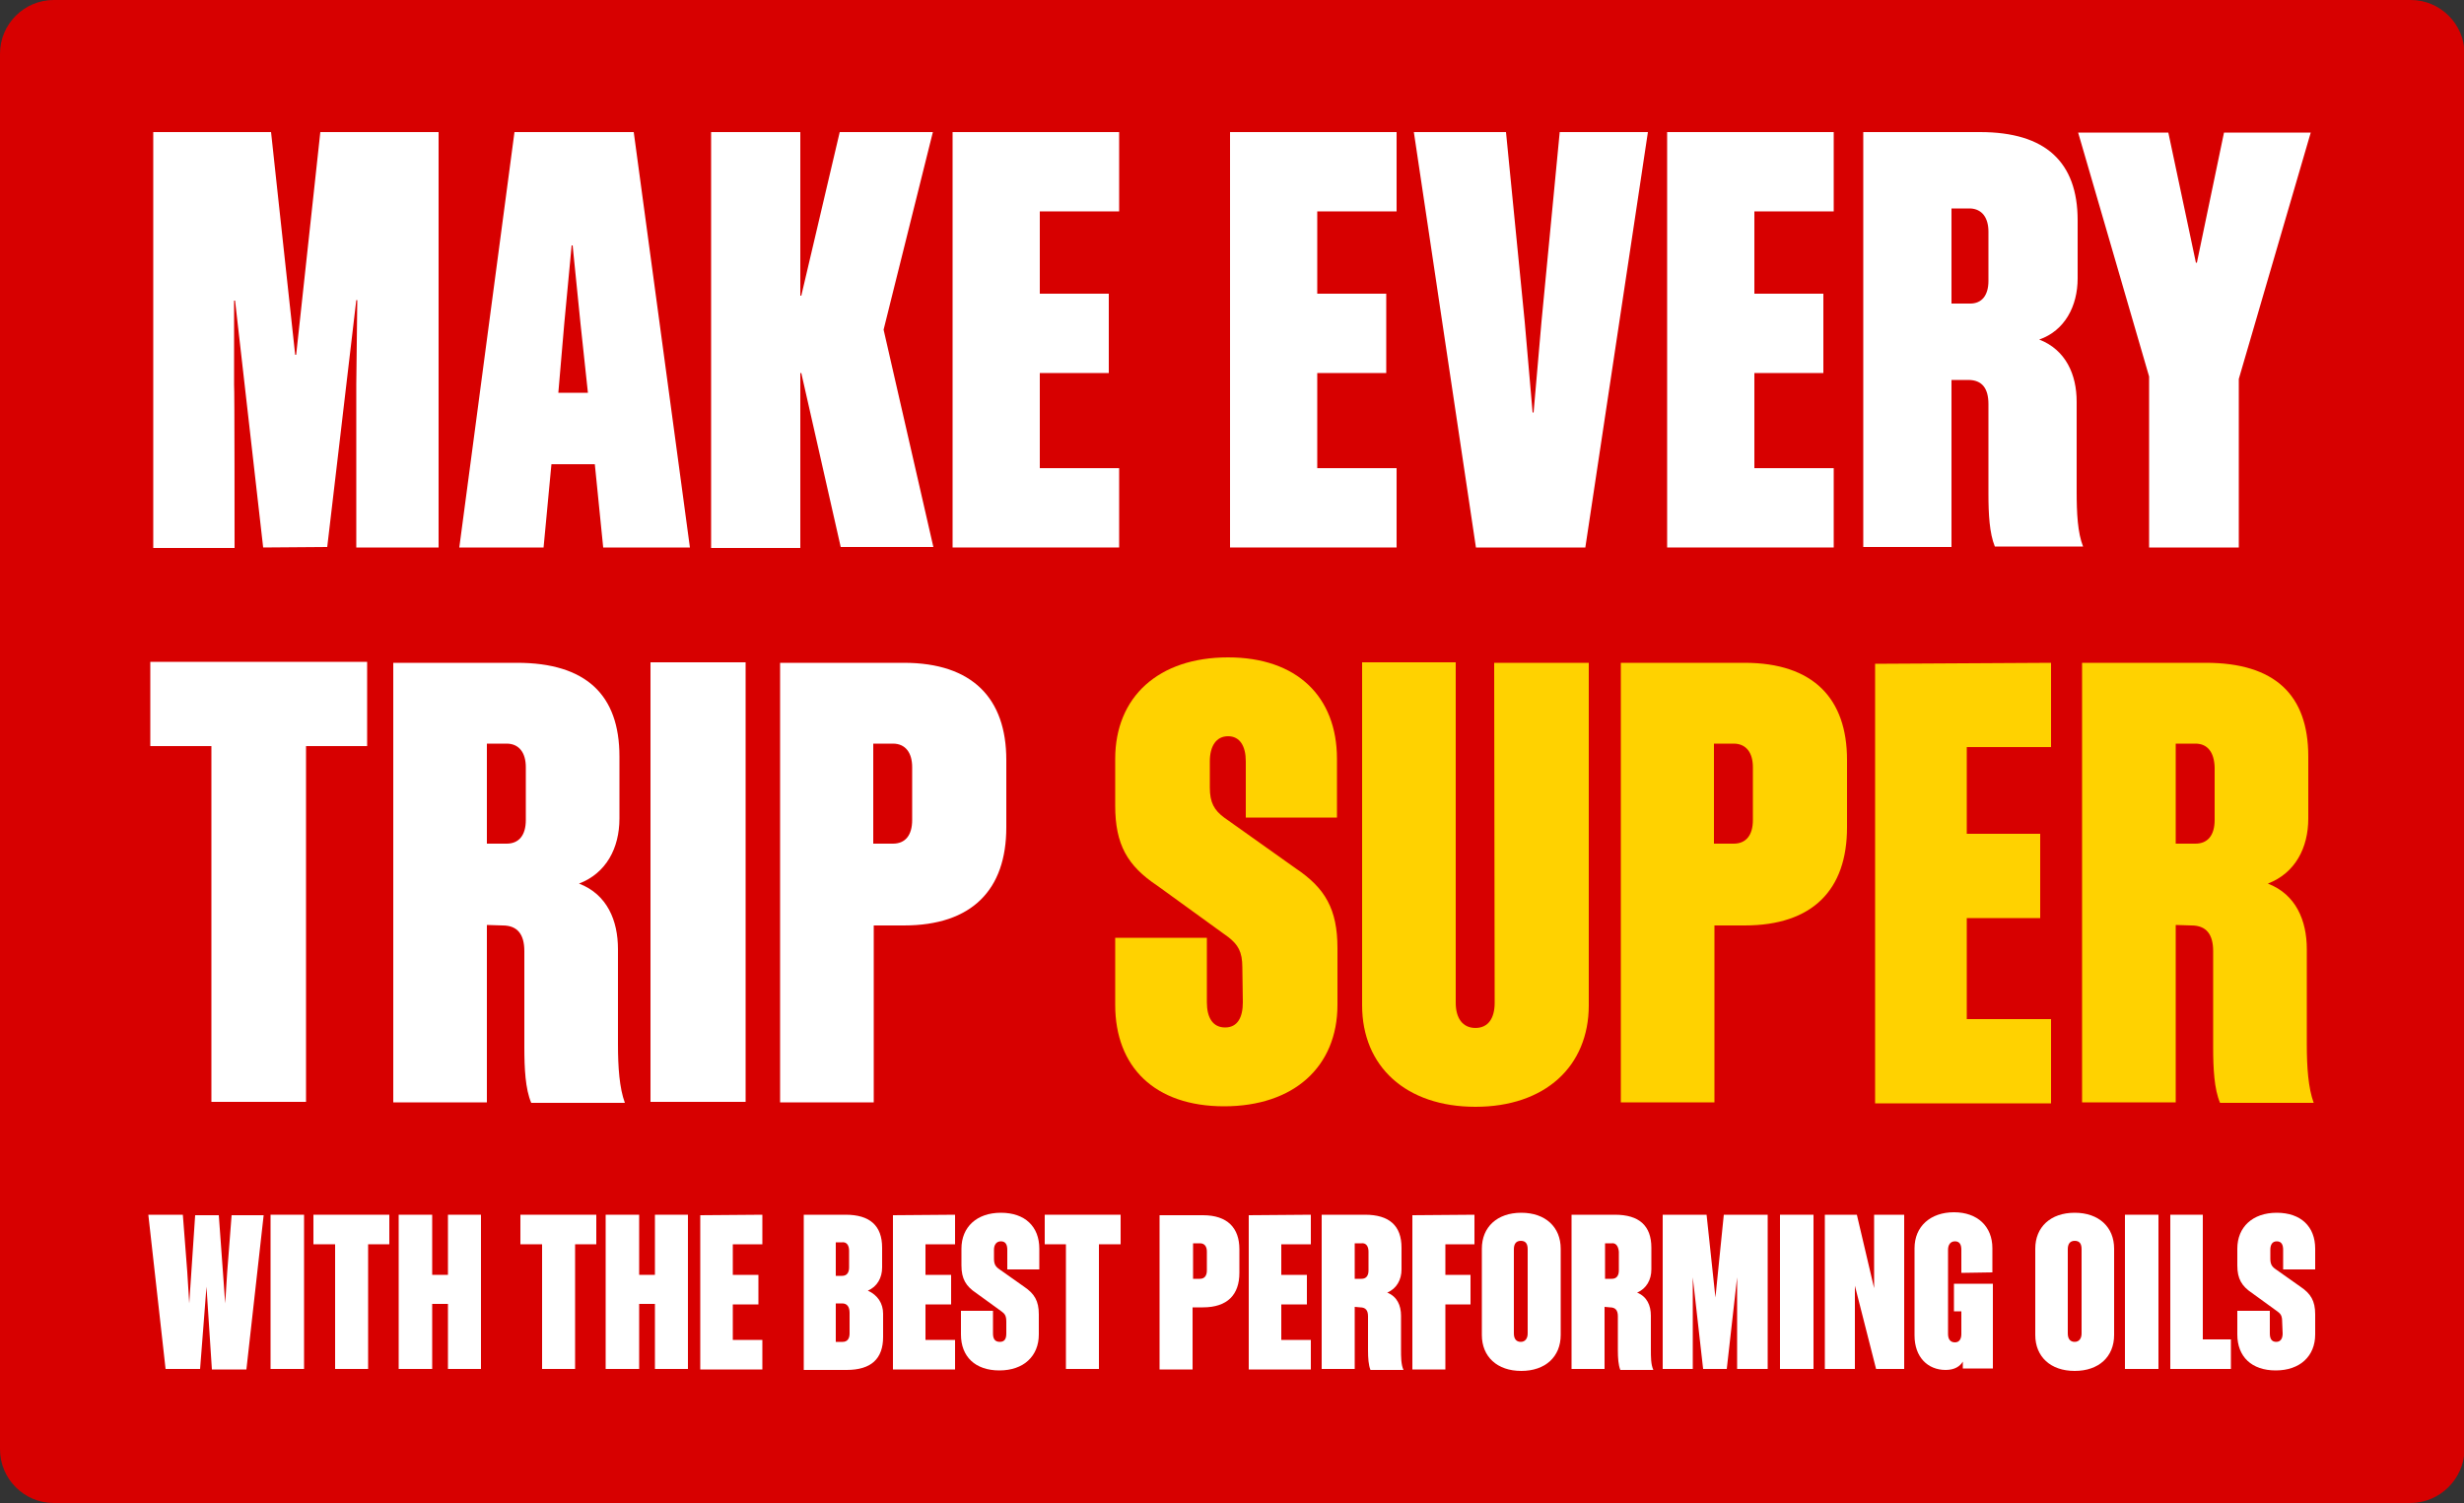 <?xml version="1.0" encoding="utf-8"?>
<!-- Generator: Adobe Illustrator 27.8.1, SVG Export Plug-In . SVG Version: 6.00 Build 0)  -->
<svg version="1.1" id="Layer_1" xmlns="http://www.w3.org/2000/svg" xmlns:xlink="http://www.w3.org/1999/xlink" x="0px" y="0px"
	 viewBox="0 0 500 305" style="enable-background:new 0 0 500 305;" xml:space="preserve">
<rect x="0" y="0" width="500" height="305" fill="#333333" stroke="none"/>
<style type="text/css">
	.st0{fill:#D70000;}
	.st1{fill:#FFFFFF;}
	.st2{fill:#FFD200;}
</style>
<g>
	<path class="st0" d="M489.1,305H10.9c-6,0-10.9-4.9-10.9-10.9V10.9C0,4.9,4.9,0,10.9,0h478.3c6,0,10.9,4.9,10.9,10.9v283.3
		C500,300.1,495.1,305,489.1,305z"/>
	<g>
		<g>
			<path class="st1" d="M53.4,111.1L47.7,61h-0.2v17.1c0.1,0,0.1,33.1,0.1,33.1H31.1V26.8H55L59.9,72h0.2L65,26.8h24v84.3H72.3V78
				l0.2-17.1h-0.2L66.4,111L53.4,111.1L53.4,111.1z"/>
			<path class="st1" d="M128.6,26.8l11.4,84.3h-17.6l-1.7-16.9h-8.8l-1.6,16.9H93.2l11.2-84.3C104.4,26.8,128.6,26.8,128.6,26.8z
				 M113.3,79.7h6l-1.5-14l-1.6-15.9h-0.2l-1.5,15.9L113.3,79.7L113.3,79.7z"/>
			<path class="st1" d="M162.6,75.7h-0.2v35.5h-18.1V26.8h18.1v33.2h0.2l7.8-33.2h18.9l-10,40.1l10.1,44.1h-18.8L162.6,75.7
				L162.6,75.7z"/>
			<path class="st1" d="M227.1,26.8v16.1h-16.1v16.7h14v16.1h-14V95h16.1v16.1h-33.8V26.8H227.1z"/>
			<path class="st1" d="M283.4,26.8v16.1h-16.1v16.7h14v16.1h-14V95h16.1v16.1h-33.8V26.8H283.4z"/>
			<path class="st1" d="M299.5,111.1l-12.6-84.3h18.7l3.8,38.5l1.6,18.4h0.2l1.6-18.4l3.7-38.5h17.9l-12.7,84.3
				C321.6,111.1,299.5,111.1,299.5,111.1z"/>
			<path class="st1" d="M372.1,26.8v16.1H356v16.7h14v16.1h-14V95h16.1v16.1h-33.8V26.8H372.1z"/>
			<path class="st1" d="M396,77v34h-17.9V26.8h23.7c13.3,0,19.8,6.1,19.8,17.9v11.8c0,5.6-2.6,10.6-7.8,12.4
				c5.4,2.1,7.6,7.1,7.6,12.6v18.2c0,4.5,0.2,8.4,1.3,11.2h-17.9c-1.1-2.7-1.3-6.6-1.3-10.7V82c0-3.2-1.3-4.9-4.1-4.9h-3.2H396z
				 M399.8,42.3H396v19.3h3.8c2.3,0,3.7-1.6,3.7-4.6V47C403.5,44.2,402.2,42.4,399.8,42.3L399.8,42.3z"/>
			<path class="st1" d="M454.3,111.1h-18.2V76.4l-14.4-49.5H440l5.6,26.4h0.2l5.5-26.4h17.6l-14.6,50L454.3,111.1L454.3,111.1z"/>
		</g>
		<g>
			<path class="st1" d="M41.9,261.1L41.9,261.1l-1.3,16.7h-7l-3.5-31.3h7l0.9,11.6l0.4,6.4l0,0l1.2-17.9h4.8l1.3,17.9l0,0l0.4-6.3
				l0.9-11.6h6.5l-3.5,31.3h-7L41.9,261.1L41.9,261.1z"/>
			<path class="st1" d="M61.7,277.8h-6.8v-31.3h6.8V277.8z"/>
			<path class="st1" d="M74.7,252.5v25.3H68v-25.3h-4.4v-6h15.4v6L74.7,252.5L74.7,252.5z"/>
			<path class="st1" d="M97.6,246.5v31.3h-6.7v-13.2h-3.2v13.2h-6.8v-31.3h6.8v12.2h3.2v-12.2L97.6,246.5L97.6,246.5z"/>
			<path class="st1" d="M116.7,252.5v25.3h-6.7v-25.3h-4.4v-6h15.4v6L116.7,252.5L116.7,252.5z"/>
			<path class="st1" d="M139.6,246.5v31.3h-6.7v-13.2h-3.2v13.2h-6.8v-31.3h6.8v12.2h3.2v-12.2L139.6,246.5L139.6,246.5z"/>
			<path class="st1" d="M154.7,246.5v6h-6v6.2h5.2v6h-5.2v7.2h6v6h-12.6v-31.3L154.7,246.5L154.7,246.5z"/>
			<path class="st1" d="M163.1,246.5h8.5c4.9,0,7.4,2.2,7.4,6.7v4c0,2.1-1,3.9-2.9,4.7c2,0.9,3.1,2.6,3.1,4.7v4.7
				c0,4.4-2.4,6.7-7.4,6.7h-8.7V246.5L163.1,246.5z M170.9,252.1h-1.3v6.8h1.3c0.9,0,1.4-0.6,1.4-1.7v-3.4
				C172.3,252.7,171.8,252,170.9,252.1L170.9,252.1z M170.9,264.5h-1.3v7.8h1.4c0.9,0,1.4-0.6,1.4-1.7v-4.2
				C172.4,265.2,171.9,264.5,170.9,264.5L170.9,264.5z"/>
			<path class="st1" d="M193.8,246.5v6h-6v6.2h5.2v6h-5.2v7.2h6v6h-12.6v-31.3L193.8,246.5L193.8,246.5z"/>
			<path class="st1" d="M204.2,268.2c0-1.2-0.3-1.6-1-2.1l-5.1-3.7c-2.1-1.4-3-2.9-3-5.6v-3.4c0-4.4,3.1-7.3,8-7.3s7.8,2.8,7.8,7.3
				v4.2h-6.5v-4c0-1.1-0.4-1.7-1.3-1.7s-1.4,0.7-1.4,1.7v1.8c0,1.1,0.3,1.6,1,2.1l5.1,3.6c2.1,1.4,3,2.9,3,5.6v4.1
				c0,4.4-3.1,7.3-8,7.3s-7.8-2.8-7.8-7.3V266h6.5v4.6c0,1.1,0.4,1.7,1.4,1.7c1,0,1.3-0.7,1.3-1.7V268.2L204.2,268.2z"/>
			<path class="st1" d="M223,252.5v25.3h-6.7v-25.3H212v-6h15.4v6L223,252.5L223,252.5z"/>
			<path class="st1" d="M251.5,253.5v4.8c0,4.4-2.4,7-7.4,7H242v12.6h-6.7v-31.3h8.8C249.1,246.6,251.5,249.2,251.5,253.5
				L251.5,253.5z M242.1,252.3v7.2h1.4c0.9,0,1.4-0.6,1.4-1.7v-3.8c0-1.1-0.5-1.7-1.4-1.7L242.1,252.3L242.1,252.3z"/>
			<path class="st1" d="M266,246.5v6h-6v6.2h5.2v6H260v7.2h6v6h-12.6v-31.3L266,246.5L266,246.5z"/>
			<path class="st1" d="M274.9,265.2v12.6h-6.7v-31.3h8.8c4.9,0,7.4,2.2,7.4,6.7v4.4c0,2.1-1,3.9-2.9,4.7c2,0.8,2.8,2.6,2.8,4.7v6.8
				c0,1.6,0,3.1,0.5,4.2h-6.7c-0.4-1-0.5-2.4-0.5-4v-6.9c0-1.2-0.5-1.8-1.6-1.8L274.9,265.2L274.9,265.2z M276.3,252.3h-1.4v7.2h1.4
				c0.9,0,1.4-0.6,1.4-1.7v-3.8C277.7,252.9,277.2,252.2,276.3,252.3L276.3,252.3z"/>
			<path class="st1" d="M299.2,246.5v6h-5.9v6.2h5.1v6h-5.1v13.2h-6.7v-31.3L299.2,246.5L299.2,246.5z"/>
			<path class="st1" d="M316.7,253.4v17.5c0,4.4-3.1,7.3-8,7.3s-8-2.9-8-7.3v-17.5c0-4.4,3.1-7.3,8-7.3S316.7,249,316.7,253.4
				L316.7,253.4z M307.2,253.5v17.1c0,1.1,0.5,1.7,1.4,1.7c0.9,0,1.4-0.7,1.4-1.7v-17.1c0-1.1-0.4-1.7-1.4-1.7
				C307.6,251.8,307.2,252.5,307.2,253.5L307.2,253.5z"/>
			<path class="st1" d="M325.6,265.2v12.6h-6.7v-31.3h8.8c4.9,0,7.4,2.2,7.4,6.7v4.4c0,2.1-1,3.9-2.9,4.7c2,0.8,2.8,2.6,2.8,4.7v6.8
				c0,1.6,0,3.1,0.5,4.2h-6.7c-0.4-1-0.5-2.4-0.5-4v-6.9c0-1.2-0.5-1.8-1.6-1.8L325.6,265.2L325.6,265.2z M327.1,252.3h-1.4v7.2h1.4
				c0.9,0,1.4-0.6,1.4-1.7v-3.8C328.4,252.9,327.9,252.2,327.1,252.3L327.1,252.3z"/>
			<path class="st1" d="M345.6,277.8l-2.1-18.6l0,0v6.3v12.3h-6.1v-31.3h8.9l1.8,16.8l0,0l1.7-16.8h8.9v31.3h-6.2v-18.6l0,0
				l-2.1,18.6L345.6,277.8L345.6,277.8z"/>
			<path class="st1" d="M368,277.8h-6.8v-31.3h6.8V277.8z"/>
			<path class="st1" d="M376.4,260.9v6.4v10.5h-6.1v-31.3h6.5l3.5,14.9l0,0v-6.7v-8.2h6.1v31.3h-5.7L376.4,260.9L376.4,260.9
				L376.4,260.9z"/>
			<path class="st1" d="M398,258.3v-4.7c0-1.1-0.4-1.7-1.3-1.7s-1.4,0.7-1.4,1.7v17.1c0,1.1,0.5,1.7,1.4,1.7s1.3-0.7,1.3-1.7v-4.6
				h-1.5v-5.6h7.9v17.2h-6.1v-1.4c-0.6,1-1.7,1.7-3.5,1.7c-3.6,0-6.3-2.6-6.3-7v-17.7c0-4.4,3.2-7.3,8-7.3c4.8,0,7.8,2.9,7.8,7.3
				v4.9L398,258.3L398,258.3z"/>
			<path class="st1" d="M429,253.4v17.5c0,4.4-3.1,7.3-8,7.3s-8-2.9-8-7.3v-17.5c0-4.4,3.1-7.3,8-7.3S429,249,429,253.4L429,253.4z
				 M419.6,253.5v17.1c0,1.1,0.5,1.7,1.4,1.7s1.4-0.7,1.4-1.7v-17.1c0-1.1-0.4-1.7-1.4-1.7C420,251.8,419.6,252.5,419.6,253.5
				L419.6,253.5z"/>
			<path class="st1" d="M438,277.8h-6.8v-31.3h6.8V277.8z"/>
			<path class="st1" d="M447,246.5v25.3h5.7v6h-12.3v-31.3L447,246.5L447,246.5z"/>
			<path class="st1" d="M463.1,268.2c0-1.2-0.3-1.6-1-2.1l-5.1-3.7c-2.1-1.4-3-2.9-3-5.6v-3.4c0-4.4,3.1-7.3,8-7.3s7.8,2.8,7.8,7.3
				v4.2h-6.5v-4c0-1.1-0.4-1.7-1.3-1.7s-1.3,0.7-1.3,1.7v1.8c0,1.1,0.3,1.6,1,2.1l5.1,3.6c2.1,1.4,3,2.9,3,5.6v4.1
				c0,4.4-3.1,7.3-8,7.3s-7.8-2.8-7.8-7.3V266h6.6v4.6c0,1.1,0.4,1.7,1.3,1.7s1.3-0.7,1.3-1.7L463.1,268.2L463.1,268.2z"/>
		</g>
		<g>
			<path class="st1" d="M62.1,151.4v72.2H42.9v-72.2H30.5v-17.1h44v17.1C74.5,151.4,62.1,151.4,62.1,151.4z"/>
			<path class="st1" d="M98.8,187.7v36h-19v-89.2h25.1c14,0,20.8,6.5,20.8,19v12.6c0,6-2.7,11.1-8.2,13.2c5.7,2.2,7.9,7.5,7.9,13.3
				v19.3c0,4.7,0.3,8.9,1.4,11.9h-19c-1.2-2.8-1.4-7-1.4-11.3v-19.5c0-3.4-1.4-5.2-4.4-5.2L98.8,187.7L98.8,187.7z M102.8,150.9h-4
				v20.3h4c2.5,0,3.9-1.7,3.9-4.8v-10.7C106.7,152.7,105.3,150.9,102.8,150.9z"/>
			<path class="st1" d="M151.2,223.6H132v-89.2h19.3V223.6z"/>
			<path class="st1" d="M204.2,154.2v13.7c0,12.6-6.9,19.9-20.8,19.9h-6.1v35.9h-19v-89.2h25.1C197.4,134.5,204.2,141.8,204.2,154.2
				L204.2,154.2z M177.2,150.9v20.3h4c2.5,0,3.9-1.7,3.9-4.8v-10.7c0-3-1.4-4.8-3.9-4.8H177.2z"/>
			<path class="st2" d="M252.1,196.3c0-3.2-0.9-4.6-2.8-6.1l-14.5-10.5c-6-4-8.5-8.3-8.5-16.2V154c0-12.6,8.8-20.6,22.9-20.6
				c14,0,22.1,8,22.1,20.6v11.9h-18.5v-11.4c0-3.1-1.2-5.1-3.6-5.1s-3.7,2-3.7,5.1v5.3c0,3.1,0.9,4.6,2.9,6.1l14.5,10.3
				c6,4,8.5,8.3,8.5,16.2v11.5c0,12.6-8.9,20.6-23,20.6s-22.1-8-22.1-20.6v-13.6h18.6v13.1c0,3.1,1.2,5.1,3.7,5.1s3.6-2,3.6-5.1
				L252.1,196.3L252.1,196.3z"/>
			<path class="st2" d="M303.2,134.5h19.2V204c0,12.4-8.9,20.6-23,20.6s-23-8.2-23-20.6v-69.6h19v69.1c0,3.1,1.4,5.1,4,5.1
				s3.9-2,3.9-5.1L303.2,134.5L303.2,134.5z"/>
			<path class="st2" d="M374.8,154.2v13.7c0,12.6-6.9,19.9-20.8,19.9h-6.1v35.9h-19v-89.2H354C368,134.5,374.8,141.8,374.8,154.2z
				 M347.8,150.9v20.3h4c2.5,0,3.9-1.7,3.9-4.8v-10.7c0-3-1.4-4.8-3.9-4.8H347.8z"/>
			<path class="st2" d="M416.2,134.5v17.1h-17.1v17.6h14.9v17.1h-14.9v20.5h17.1v17.1h-35.7v-89.2L416.2,134.5L416.2,134.5z"/>
			<path class="st2" d="M441.5,187.7v36h-19v-89.2h25.1c14,0,20.8,6.5,20.8,19v12.6c0,6-2.7,11.1-8.2,13.2c5.7,2.2,7.9,7.5,7.9,13.3
				v19.3c0,4.7,0.3,8.9,1.4,11.9h-19c-1.2-2.8-1.4-7-1.4-11.3v-19.5c0-3.4-1.4-5.2-4.4-5.2L441.5,187.7L441.5,187.7z M445.5,150.9
				h-4v20.3h4c2.5,0,3.9-1.7,3.9-4.8v-10.7C449.3,152.7,448,150.9,445.5,150.9z"/>
		</g>
	</g>
</g>
</svg>
